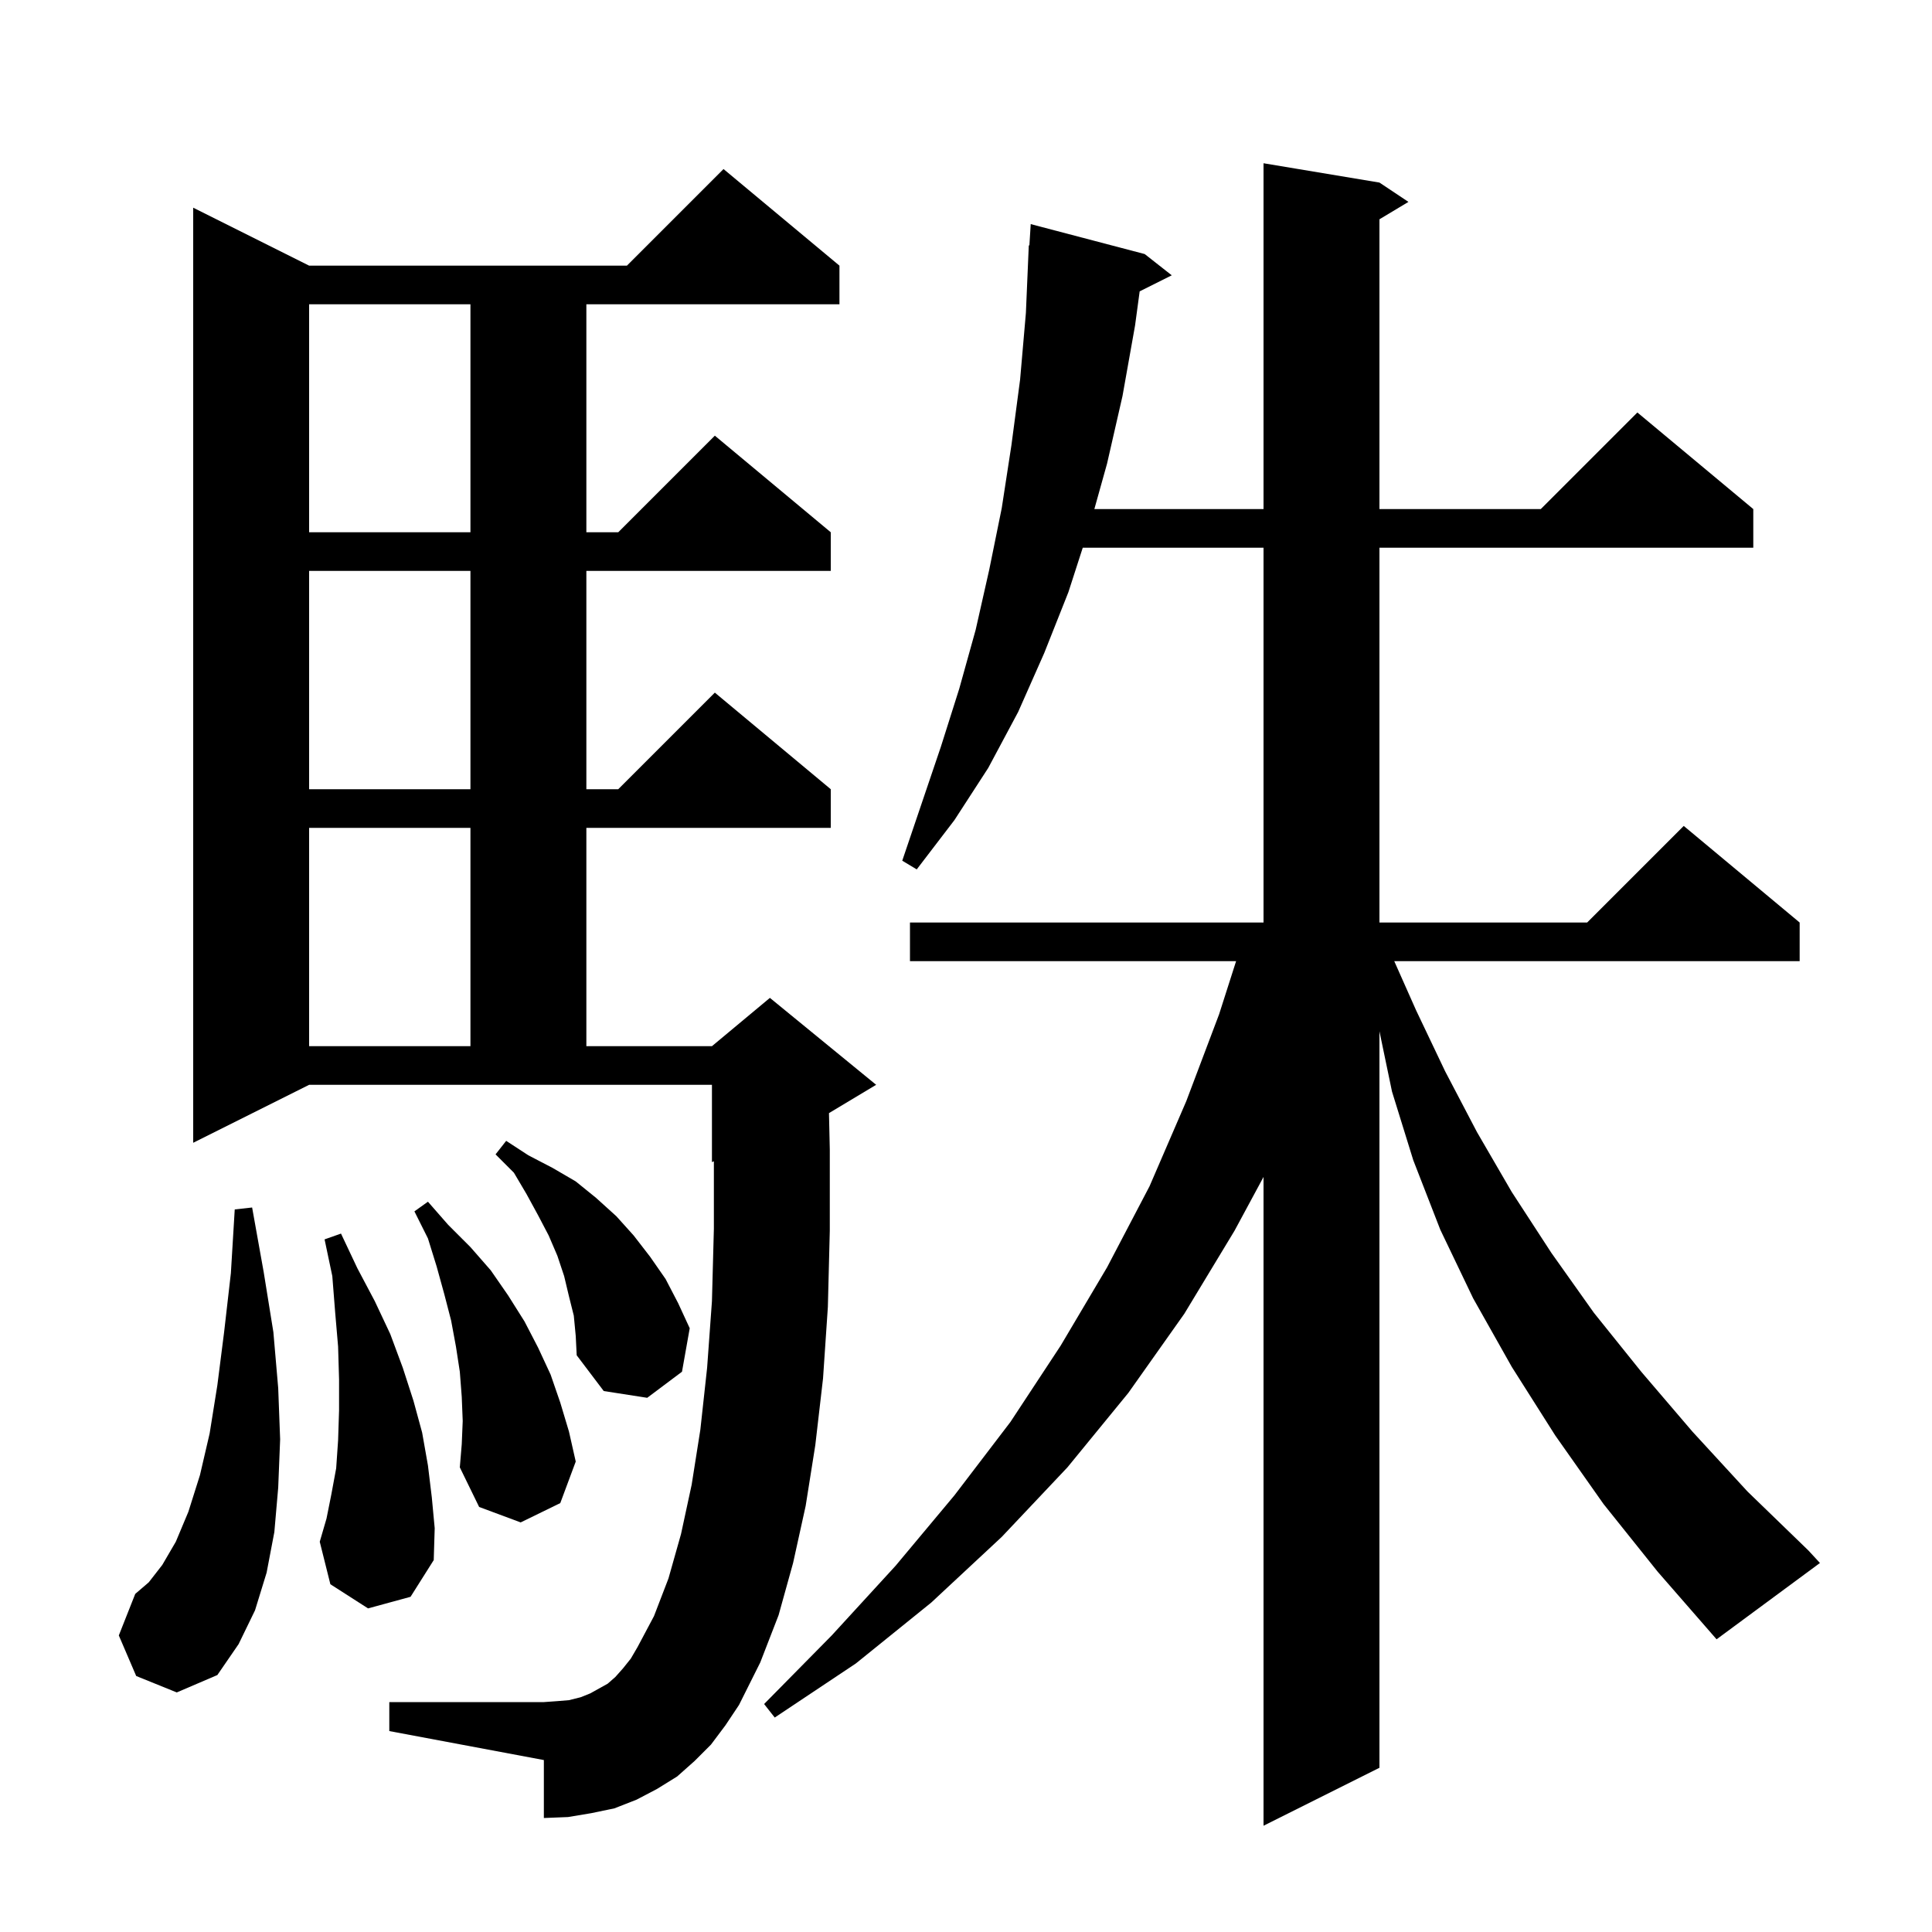 <svg xmlns="http://www.w3.org/2000/svg" xmlns:xlink="http://www.w3.org/1999/xlink" version="1.1" baseProfile="full" viewBox="0 0 200 200" width="200" height="200">
<g fill="black">
<path d="M 166.0 155.7 L 161.0 148.6 L 156.5 141.5 L 152.5 134.4 L 149.1 127.3 L 146.3 120.1 L 144.1 113.0 L 142.8 106.76 L 142.8 183.0 L 130.8 189.0 L 130.8 121.838 L 127.8 127.4 L 122.6 136.0 L 116.8 144.2 L 110.5 151.9 L 103.7 159.1 L 96.4 165.9 L 88.6 172.2 L 80.2 177.8 L 79.1 176.4 L 86.1 169.3 L 92.7 162.1 L 98.8 154.8 L 104.6 147.2 L 109.8 139.3 L 114.6 131.2 L 119.0 122.8 L 122.8 114.0 L 126.2 105.0 L 127.96 99.5 L 94.2 99.5 L 94.2 95.5 L 130.8 95.5 L 130.8 56.7 L 112.086 56.7 L 110.6 61.3 L 108.1 67.6 L 105.4 73.7 L 102.3 79.5 L 98.8 84.9 L 94.9 90.0 L 93.4 89.1 L 97.4 77.3 L 99.3 71.3 L 101.0 65.2 L 102.4 59.0 L 103.7 52.6 L 104.7 46.1 L 105.6 39.3 L 106.2 32.4 L 106.5 25.4 L 106.562 25.405 L 106.7 23.2 L 118.5 26.3 L 121.3 28.5 L 117.978 30.161 L 117.5 33.7 L 116.2 41.0 L 114.6 48.0 L 113.287 52.7 L 130.8 52.7 L 130.8 16.9 L 142.8 18.9 L 145.8 20.9 L 142.8 22.7 L 142.8 52.7 L 159.5 52.7 L 169.5 42.7 L 181.5 52.7 L 181.5 56.7 L 142.8 56.7 L 142.8 95.5 L 164.3 95.5 L 174.3 85.5 L 186.3 95.5 L 186.3 99.5 L 144.333 99.5 L 146.6 104.6 L 149.6 110.9 L 152.9 117.2 L 156.5 123.4 L 160.6 129.7 L 165.0 135.9 L 169.9 142.0 L 175.2 148.2 L 180.9 154.4 L 187.2 160.5 L 188.4 161.8 L 177.7 169.7 L 171.6 162.7 Z M 73.6 180.6 L 71.9 182.3 L 70.1 183.9 L 68.0 185.2 L 65.9 186.3 L 63.6 187.2 L 61.2 187.7 L 58.8 188.1 L 56.3 188.2 L 56.3 182.2 L 40.3 179.2 L 40.3 176.2 L 56.3 176.2 L 57.7 176.1 L 58.9 176.0 L 60.1 175.7 L 61.1 175.3 L 62.9 174.3 L 63.7 173.6 L 64.5 172.7 L 65.3 171.7 L 66.0 170.5 L 67.7 167.3 L 69.2 163.4 L 70.5 158.8 L 71.6 153.7 L 72.5 148.0 L 73.2 141.6 L 73.7 134.7 L 73.9 127.2 L 73.9 120.217 L 73.7 120.3 L 73.7 112.3 L 32.0 112.3 L 20.0 118.3 L 20.0 21.5 L 32.0 27.5 L 64.9 27.5 L 74.9 17.5 L 86.9 27.5 L 86.9 31.5 L 60.7 31.5 L 60.7 55.1 L 64.0 55.1 L 74.0 45.1 L 86.0 55.1 L 86.0 59.1 L 60.7 59.1 L 60.7 81.7 L 64.0 81.7 L 74.0 71.7 L 86.0 81.7 L 86.0 85.7 L 60.7 85.7 L 60.7 108.3 L 73.7 108.3 L 79.7 103.3 L 90.7 112.3 L 85.815 115.231 L 85.9 119.0 L 85.9 127.4 L 85.7 135.3 L 85.2 142.7 L 84.4 149.6 L 83.4 155.9 L 82.1 161.8 L 80.6 167.2 L 78.7 172.1 L 76.5 176.5 L 75.1 178.6 Z M 14.1 173.5 L 12.3 169.3 L 14.0 165.0 L 15.4 163.8 L 16.8 162.0 L 18.2 159.6 L 19.5 156.5 L 20.7 152.7 L 21.7 148.4 L 22.5 143.4 L 23.2 137.9 L 23.9 131.8 L 24.3 125.2 L 26.1 125.0 L 27.3 131.7 L 28.3 137.9 L 28.8 143.7 L 29.0 149.0 L 28.8 154.0 L 28.4 158.6 L 27.6 162.8 L 26.4 166.7 L 24.7 170.2 L 22.5 173.4 L 18.3 175.2 Z M 38.1 166.5 L 34.2 164.0 L 33.1 159.6 L 33.8 157.2 L 34.3 154.7 L 34.8 152.0 L 35.0 149.1 L 35.1 146.0 L 35.1 142.8 L 35.0 139.4 L 34.7 135.9 L 34.4 132.1 L 33.6 128.3 L 35.3 127.7 L 37.0 131.3 L 38.8 134.7 L 40.4 138.1 L 41.7 141.6 L 42.8 145.0 L 43.7 148.3 L 44.3 151.7 L 44.7 155.0 L 45.0 158.2 L 44.9 161.5 L 42.5 165.3 Z M 47.9 147.1 L 47.8 144.6 L 47.6 142.0 L 47.2 139.4 L 46.7 136.7 L 46.0 134.0 L 45.2 131.1 L 44.3 128.2 L 42.9 125.4 L 44.3 124.4 L 46.4 126.8 L 48.7 129.1 L 50.8 131.5 L 52.6 134.1 L 54.3 136.8 L 55.7 139.5 L 57.0 142.3 L 58.0 145.2 L 58.9 148.2 L 59.6 151.3 L 58.0 155.6 L 53.9 157.6 L 49.6 156.0 L 47.6 151.9 L 47.8 149.5 Z M 59.4 136.2 L 58.9 134.2 L 58.4 132.1 L 57.7 130.0 L 56.8 127.9 L 55.7 125.8 L 54.5 123.6 L 53.2 121.4 L 51.3 119.5 L 52.4 118.1 L 54.7 119.6 L 57.2 120.9 L 59.6 122.3 L 61.7 124.0 L 63.8 125.9 L 65.6 127.9 L 67.3 130.1 L 68.9 132.4 L 70.2 134.9 L 71.4 137.5 L 70.6 142.0 L 67.0 144.7 L 62.5 144.0 L 59.7 140.3 L 59.6 138.3 Z M 32.0 85.7 L 32.0 108.3 L 48.7 108.3 L 48.7 85.7 Z M 32.0 59.1 L 32.0 81.7 L 48.7 81.7 L 48.7 59.1 Z M 32.0 31.5 L 32.0 55.1 L 48.7 55.1 L 48.7 31.5 Z " />
</g>
</svg>
